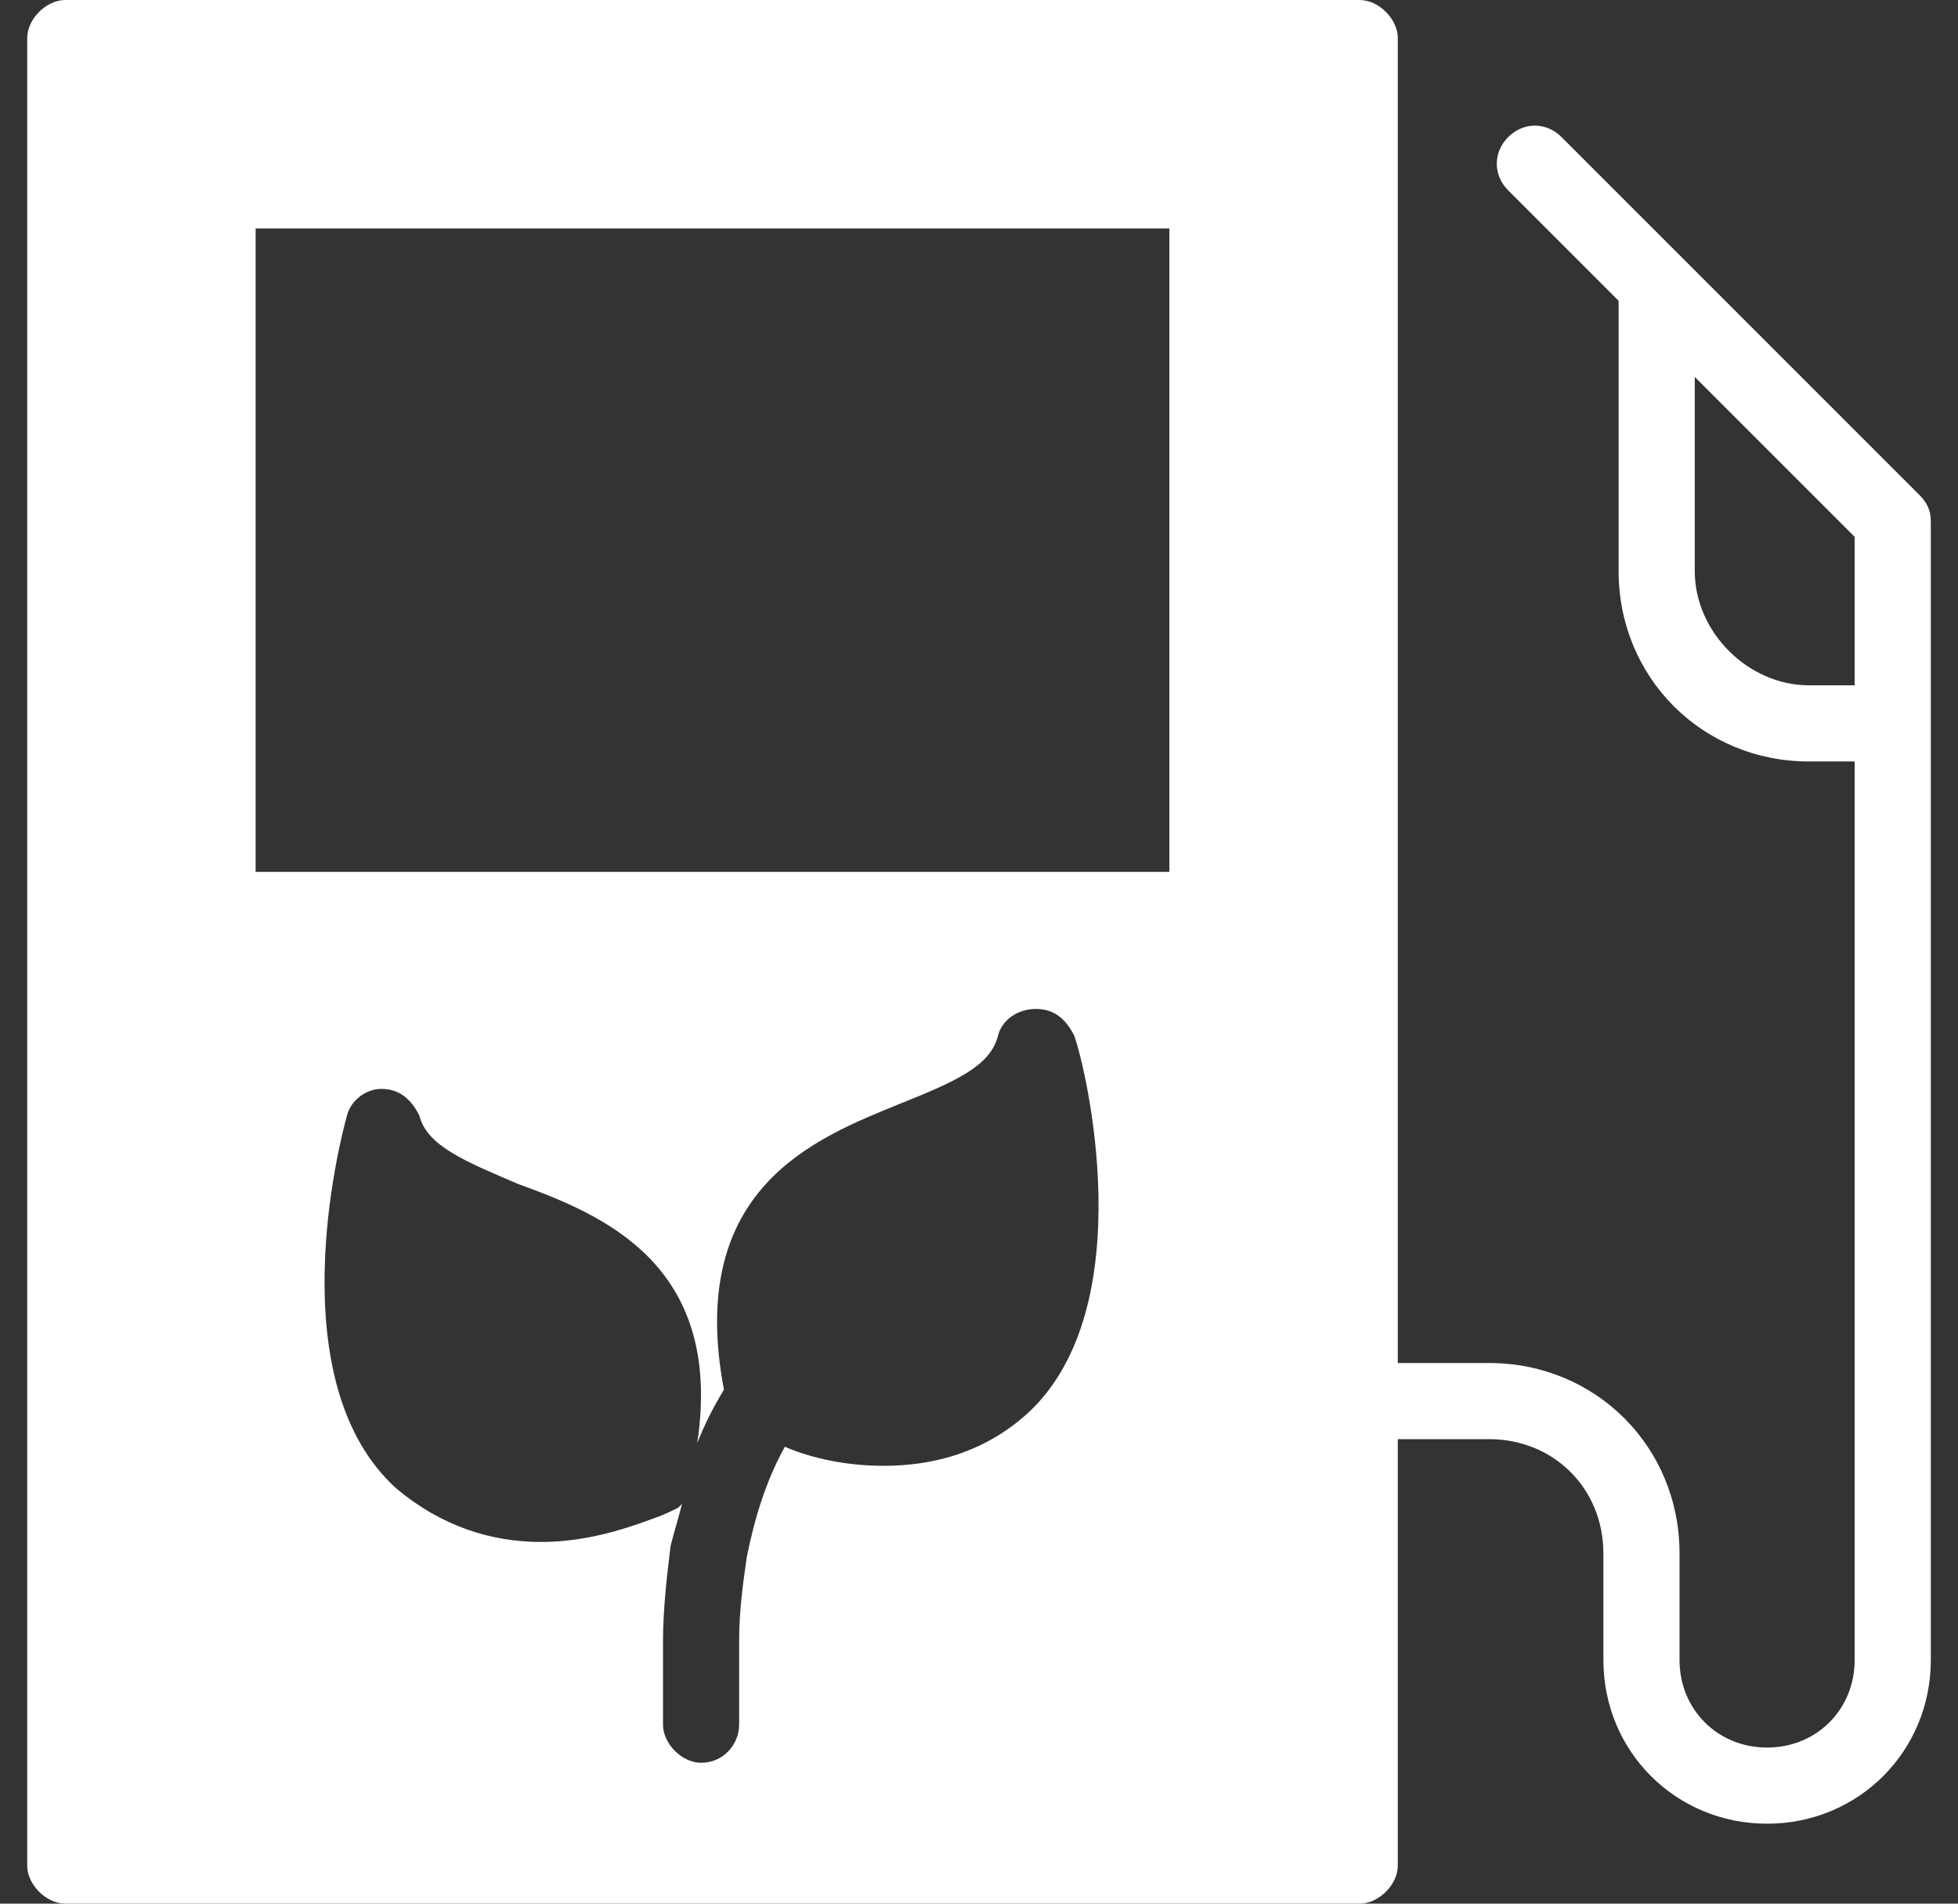 <?xml version="1.0" encoding="utf-8"?><svg width="72" height="70" xmlns="http://www.w3.org/2000/svg"><rect width="100%" height="100%" fill="#333333" stroke="none"/><path d="M2.4 70H50c.7 0 1.4-.7 1.4-1.4V52.92h3.36c2.38 0 4.2 1.82 4.2 4.2v3.92c0 3.36 2.66 6.02 6.02 6.02 3.36 0 6.02-2.66 6.02-6.02V19.18c0-.42-.14-.7-.42-.98L61.9 9.52l-4.48-4.48c-.56-.56-1.4-.56-1.96 0s-.56 1.4 0 1.96l4.06 4.06V21c0 3.92 3.08 7 7 7h1.68v33.04c0 1.82-1.4 3.22-3.22 3.22-1.82 0-3.22-1.4-3.22-3.22v-3.92c0-3.92-3.08-7-7-7H51.4V1.4C51.4.7 50.7 0 50 0H2.4C1.7 0 1 .7 1 1.4v67.2c0 .7.7 1.4 1.4 1.4zm64.12-44.8c-2.24 0-4.2-1.96-4.2-4.2v-7.14l5.88 5.88v5.46h-1.68zm-28.7 26.74c-1.68 1.54-3.64 1.96-5.32 1.96-1.4 0-2.66-.28-3.64-.7-.7 1.26-1.12 2.66-1.4 4.06-.14.98-.28 1.96-.28 3.08v3.08c0 .7-.56 1.4-1.4 1.4-.7 0-1.4-.7-1.4-1.4v-3.08c0-1.12.14-2.38.28-3.5.14-.56.28-.98.42-1.54l-.14.14c-.28.14-.56.28-.98.42-1.12.42-2.52.84-4.06.84-1.82 0-3.64-.56-5.32-1.96-4.34-3.92-2.1-12.74-1.82-13.72.14-.56.7-.98 1.26-.98.7 0 1.12.42 1.4.98.28 1.12 1.68 1.68 3.64 2.52 3.08 1.12 7.56 2.94 6.58 9.52.28-.7.56-1.26.98-1.96-1.4-7.42 3.36-9.24 6.44-10.5 2.1-.84 3.36-1.4 3.64-2.52.14-.56.7-.98 1.4-.98s1.12.42 1.4.98c.42 1.12 2.52 9.94-1.68 13.86zM9.4 8.4H43v23.66H9.4V8.4z" fill="#FFF" fill-rule="nonzero"/></svg>